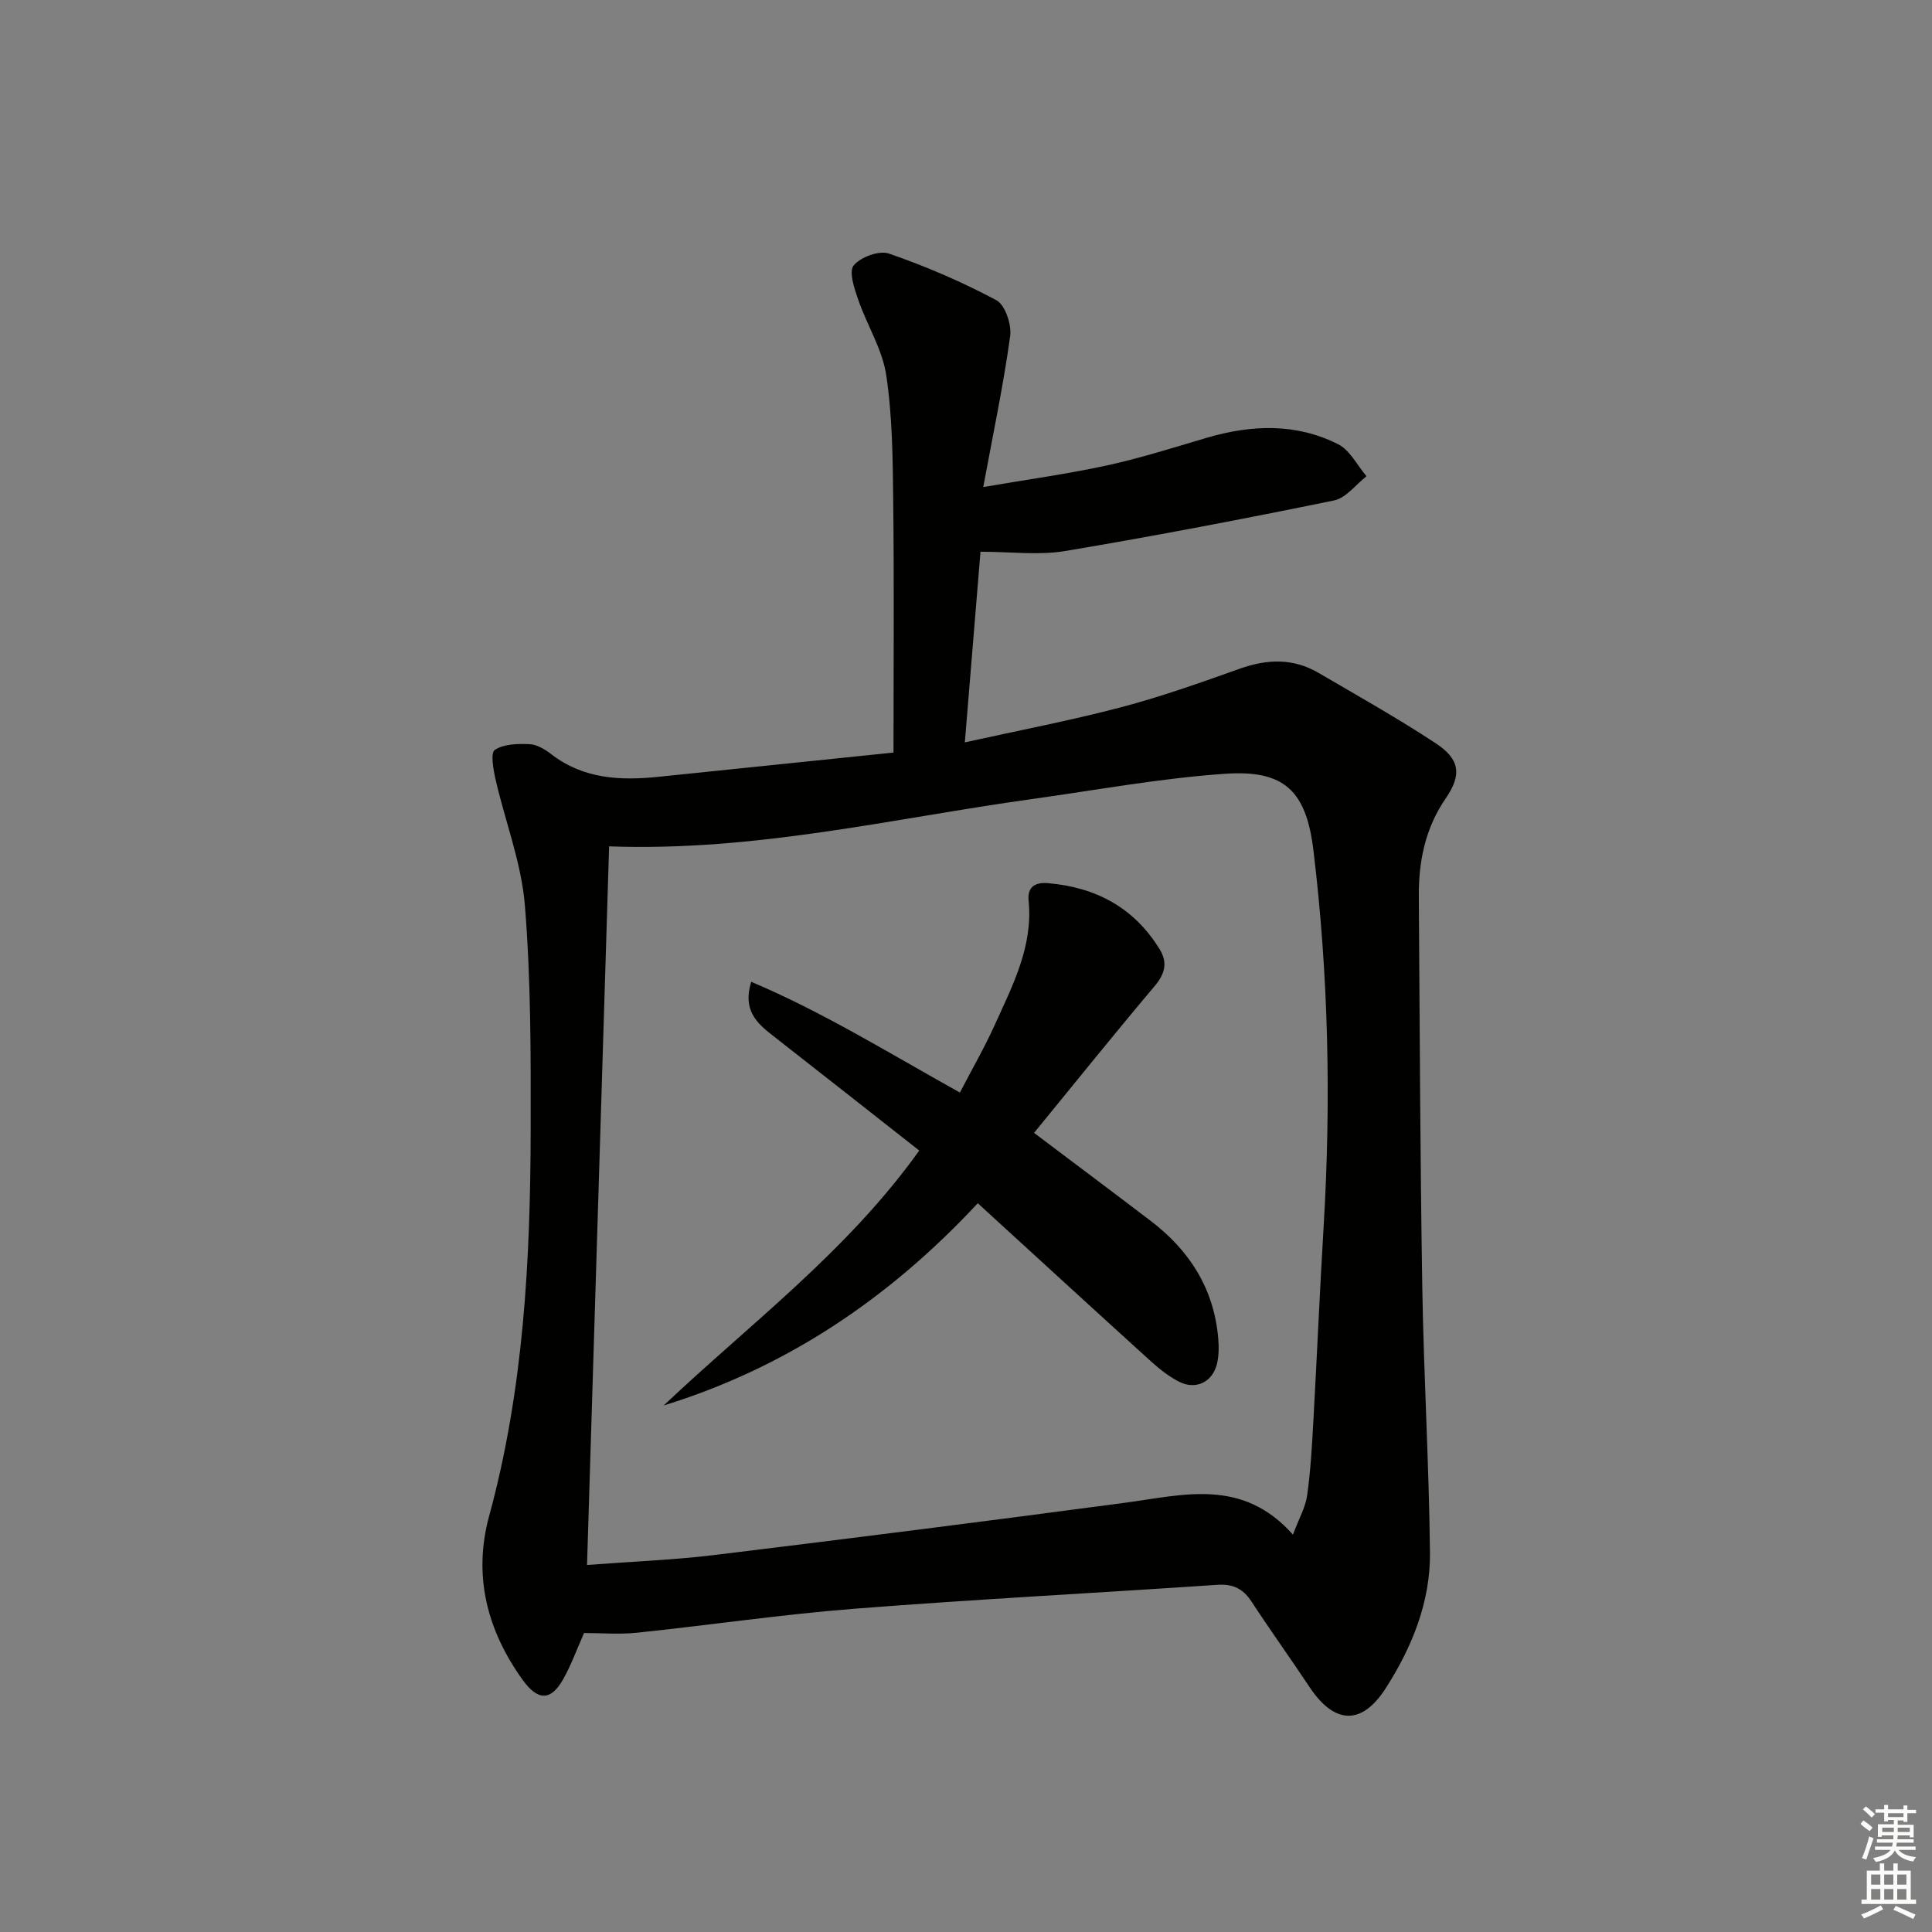 <svg enable-background="new 0 0 400 400" viewBox="0 0 400 400" xmlns="http://www.w3.org/2000/svg"><rect x="0" y="0" width="400" height="400" fill="#808080" stroke="none"/><path d="m184.99 155.81c0-18.03.14-35.15-.06-52.28-.1-8.64-.17-17.38-1.45-25.89-.81-5.36-3.99-10.34-5.8-15.6-.8-2.31-1.98-5.82-.93-7.09 1.43-1.74 5.27-3.15 7.3-2.45 7.63 2.64 15.13 5.85 22.24 9.66 1.83.98 3.18 5.06 2.85 7.46-1.37 9.98-3.47 19.87-5.57 31.22 9.26-1.59 17.55-2.72 25.7-4.5 6.96-1.52 13.77-3.7 20.61-5.71 9.24-2.71 18.45-3.06 27.18 1.35 2.44 1.23 3.93 4.36 5.86 6.62-2.22 1.73-4.23 4.5-6.71 5.01-18.52 3.79-37.09 7.36-55.73 10.48-5.45.91-11.19.14-17.48.14-.99 12.04-2.07 25.2-3.24 39.47 11.39-2.52 21.94-4.53 32.3-7.26 8.32-2.19 16.48-5.09 24.59-7.98 5.65-2.02 11.05-2.23 16.3.83 8.16 4.77 16.42 9.41 24.31 14.6 5.01 3.3 5.42 6.52 2.06 11.41-4.26 6.19-5.62 13.05-5.57 20.32.19 26.98.28 53.96.72 80.94.3 18.29 1.39 36.56 1.59 54.85.11 10.21-3.69 19.58-9.14 28.09-4.99 7.8-10.64 7.53-15.79-.21-3.96-5.95-8.13-11.76-12.04-17.73-1.74-2.66-3.84-3.66-7.06-3.44-25.04 1.7-50.1 2.99-75.12 4.95-15.05 1.18-30.02 3.4-45.05 4.97-3.61.38-7.29.06-10.94.06-1.5 3.37-2.66 6.64-4.35 9.62-2.51 4.41-5.18 4.48-8.33.12-7.39-10.24-10.34-21.6-6.97-33.96 7.16-26.24 8.55-53.08 8.6-80.05.03-15.47.05-31-1.2-46.39-.71-8.78-4.07-17.33-6.06-26.02-.47-2.06-1.09-5.54-.17-6.16 1.85-1.24 4.74-1.29 7.17-1.19 1.53.06 3.2 1.06 4.49 2.05 6.68 5.18 14.33 5.52 22.23 4.71 16.33-1.68 32.66-3.37 48.66-5.02zm-58.88 19.42c-1.53 49.64-3.04 98.92-4.57 148.78 9.3-.71 17.92-1.03 26.46-2.07 28.35-3.45 56.68-7.05 84.99-10.82 12.03-1.6 24.2-5.2 34.7 6.61 1.26-3.36 2.6-5.68 2.94-8.13.72-5.09 1-10.25 1.29-15.4.75-13.45 1.32-26.91 2.13-40.36 1.55-25.97 1.01-51.89-2.11-77.72-1.49-12.37-5.99-16.76-18.29-15.92-13.38.92-26.65 3.38-39.96 5.23-28.75 3.99-57.16 10.9-87.58 9.8z" fill="#010100"/><path d="m190.32 238.21c-10.34-8.13-20.39-16.04-30.46-23.91-3.27-2.56-6.12-5.24-4.33-11.03 14.94 6.32 28.54 14.77 43.21 22.93 2.47-4.77 5.1-9.32 7.25-14.08 3.68-8.15 7.92-16.2 6.97-25.64-.29-2.91 1.41-3.85 4.02-3.63 9.89.84 17.81 5.06 23.1 13.66 1.71 2.78 1.14 5.07-1.01 7.63-8.45 10.02-16.67 20.25-24.98 30.41 8.32 6.28 16.27 12.22 24.16 18.23 8.05 6.13 13.09 14.05 13.97 24.3.15 1.8.15 3.72-.3 5.44-.95 3.64-4.35 5.27-7.72 3.59-2.18-1.09-4.18-2.69-6-4.34-11.93-10.82-23.79-21.71-35.76-32.65-18.32 19.67-39.57 34-65.03 41.87 17.96-17 37.93-31.82 52.91-52.78z" fill="#010100"/><g fill="#fbfcfa"><path d="m385.2 377.6.6-.7c.6.4 1.3.9 1.9 1.5l-.6.7c-.8-.5-1.4-1-1.9-1.5zm.3 7.1c.6-1.4 1.1-2.9 1.5-4.5.3.1.6.3.9.4-.5 1.4-1 2.9-1.5 4.4zm.2-10.1.6-.6c.7.5 1.3 1.1 1.9 1.6l-.7.7c-.6-.6-1.2-1.2-1.8-1.7zm8.4-.8h.8v.9h1.8v.7h-1.8v1.8h-.8v-.3h-1.2v.9h3.3v2.6h-.8v-.4h-2.5c0 .3 0 .6-.1.8h3.4v.7h-3.5c0 .3-.1.6-.1.8h4v.7h-3.5c.7.9 1.9 1.3 3.6 1.5-.2.2-.4.5-.6.9-1.9-.3-3.2-1.1-3.8-2.3-.5 1.1-1.8 2-3.9 2.4-.2-.3-.4-.5-.6-.8 1.9-.4 3.1-.9 3.6-1.7h-3.2v-.7h3.5c.1-.2.1-.5.2-.8h-3.3v-.7h3.4c0-.2 0-.5 0-.8h-2.4v.3h-.8v-2.6h3.3v-.9h-1.2v.3h-.8v-1.8h-1.8v-.7h1.8v-.9h.8v.9h3.2zm-4.4 5.5h2.4c0-.3 0-.6 0-.9h-2.4zm1.2-3.1h3.2v-.8h-3.2zm4.4 2.2h-2.4v.9h2.5v-.9z"/><path d="m389.2 385.8h.9v1.5h1.9v-1.5h.9v1.5h2.7v6h1.1v.9h-11.3v-.9h1.1v-6h2.7zm.2 8.7.5.8c-1.2.6-2.5 1.3-4 1.9-.2-.3-.3-.6-.6-.8 1.6-.6 3-1.3 4.1-1.9zm-2-4.3h1.9v-2.1h-1.9zm0 3.1h1.9v-2.2h-1.9zm2.7-3.1h1.9v-2.1h-1.9zm0 3.1h1.9v-2.2h-1.9zm2.4 1.3c1.4.6 2.7 1.2 4.1 1.8l-.5.9c-1.5-.7-2.8-1.4-4.1-1.9zm2.2-6.5h-1.9v2.1h1.9zm-1.9 5.2h1.9v-2.2h-1.9z"/></g></svg>